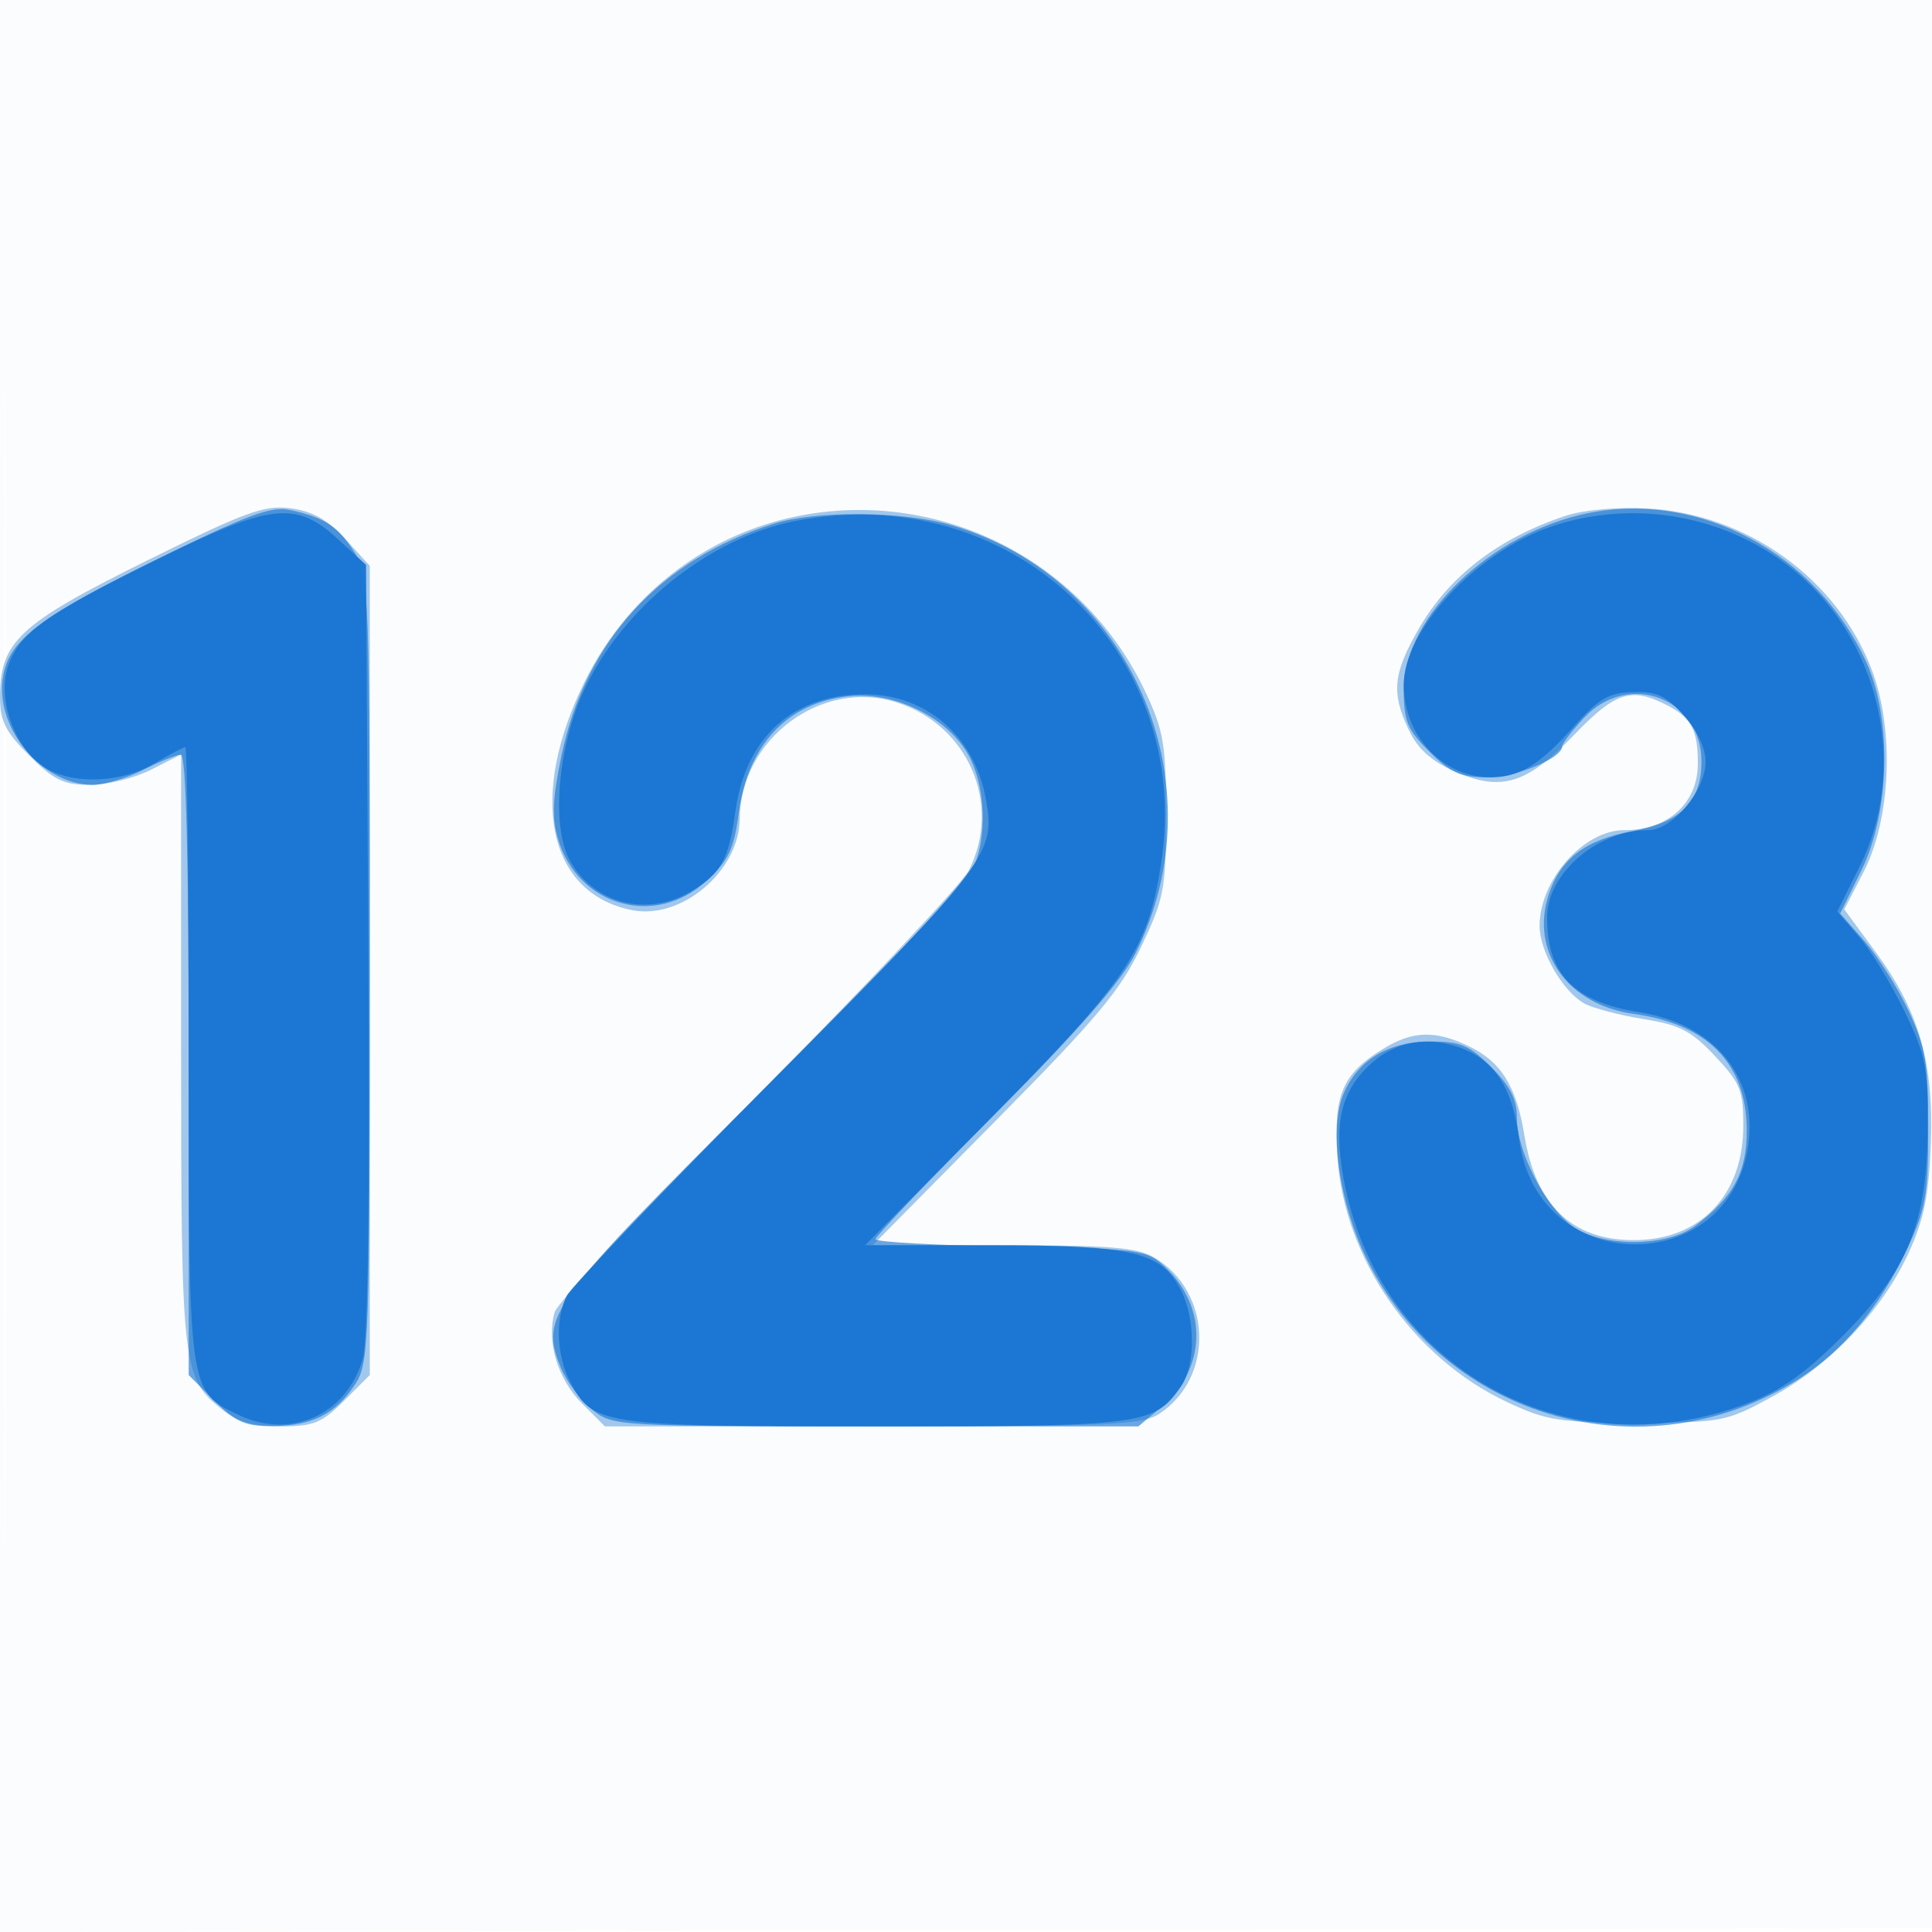 <svg xmlns="http://www.w3.org/2000/svg" width="256" height="256"><path fill-opacity=".016" d="M0 128.004v128.004l128.25-.254 128.25-.254.254-127.75L257.008 0H0v128.004m.485.496c0 70.4.119 99.053.265 63.672.146-35.38.146-92.98 0-128C.604 29.153.485 58.1.485 128.5" fill="#1976D2" fill-rule="evenodd"/><path fill-opacity=".398" d="M19.249 74.393C2.514 82.692.011 85.03.004 92.368c-.003 3.162.704 4.576 3.878 7.75 3.265 3.264 4.544 3.882 8.04 3.882 2.287 0 5.94-.909 8.118-2.02L24 99.959v39.053c0 42.384.139 43.593 5.514 47.82C31.5 188.395 33.656 189 37.235 189c4.313 0 5.411-.446 8.365-3.4l3.4-3.4V74.971l-3.251-3.547c-2.369-2.586-4.335-3.689-7.25-4.071-3.498-.457-5.908.424-19.25 7.04m87.794-6.254C94.306 70.25 83.475 78.33 77.575 90.123c-7.674 15.339-5.068 28.228 6.16 30.474 6.57 1.314 14.224-5.168 14.283-12.097.091-10.625 10.856-18.614 20.794-15.434 9.492 3.038 13.987 13.474 9.577 22.234-.886 1.76-13.44 15.125-27.897 29.7-14.457 14.575-26.6 27.552-26.984 28.837-1.141 3.82.365 8.882 3.607 12.124L80.154 189h35.458c31.254 0 35.757-.195 37.974-1.648 7.365-4.826 7.021-16.199-.626-20.716-2.275-1.345-5.847-1.636-20.049-1.636H115.63l16.172-16.361c13.634-13.792 16.685-17.442 19.435-23.25 3.039-6.417 3.263-7.609 3.263-17.389 0-9.314-.304-11.15-2.696-16.253-7.972-17.011-26.285-26.67-44.761-23.608m100.457.193c-8.94 2.948-15.501 7.998-19.541 15.042-3.382 5.895-3.624 8.423-1.281 13.36 1.182 2.491 2.97 4.107 6.049 5.47 6.194 2.739 9.566 1.712 15.85-4.829 5.499-5.722 7.578-6.381 12.351-3.912 3.219 1.664 4.086 3.352 4.04 7.869-.052 5.156-4.009 8.668-9.767 8.668-5.373 0-11.205 6.615-11.197 12.7.004 3.401 3.123 8.762 5.989 10.296 1.155.618 4.666 1.535 7.803 2.037 4.781.765 6.311 1.559 9.454 4.901 3.36 3.573 3.75 4.539 3.746 9.277-.006 9.167-5.709 15.112-14.496 15.112-8.177 0-12.998-4.597-14.5-13.823-1.076-6.611-3.101-9.846-7.46-11.914-4.41-2.093-7.355-1.996-11.236.37-5.439 3.317-6.628 6.111-6.092 14.317.882 13.494 9.994 26.655 22.52 32.524 5.22 2.446 6.86 2.703 17.268 2.703 11.171 0 11.679-.097 17.737-3.382 7.685-4.168 14.548-11.348 18.067-18.9 2.087-4.478 2.744-7.611 3.029-14.45.453-10.851-1.52-17.763-7.323-25.651l-4.133-5.617 2.562-4.971c3.61-7.007 4.1-18.722 1.114-26.676-4.557-12.14-16.53-20.772-29.794-21.479-3.914-.209-8.443.194-10.759.958" fill="#1976D2" fill-rule="evenodd"/><path fill-opacity=".643" d="M20.943 74.044C5.168 81.819 1.332 84.711.431 89.514c-1.27 6.77 5.037 14.473 11.859 14.482 1.534.002 4.554-.896 6.71-1.996 2.156-1.1 4.388-2 4.96-2 .703 0 1.04 13.317 1.04 41.1v41.1l3.4 3.4c2.844 2.844 4.112 3.394 7.75 3.365 5.233-.043 8.316-1.607 10.904-5.532 1.848-2.804 1.933-5.213 1.936-54.933.002-49.732-.082-52.139-1.94-55.186-2.137-3.504-4-4.745-8.607-5.733-2.511-.538-5.632.614-17.5 6.463m189.412-6.033C197.581 70.628 186 81.712 186 91.323c0 4.213.463 5.34 3.4 8.277 2.786 2.786 4.157 3.4 7.596 3.4 3.869 0 10.004-2.52 10.004-4.11 0-.373 1.306-2.076 2.901-3.784 5.833-6.245 15.554-2.631 15.554 5.783 0 5.308-2.696 8.044-9.09 9.225-6.262 1.157-9.549 3.632-11.141 8.389-2.523 7.541 2.494 14.638 11.192 15.83 9.834 1.348 14.952 6.549 15.035 15.277.053 5.669-1.73 9.016-6.836 12.828-3.82 2.852-12.382 2.854-16.292.003-3.599-2.624-7.323-9.872-7.323-14.253 0-2.52-.871-4.259-3.4-6.788-2.901-2.901-4.089-3.4-8.096-3.4-5.546 0-9.637 2.494-11.51 7.015-1.927 4.653-.568 14.315 3.052 21.703 10.492 21.407 36.933 28.815 57.243 16.037 5.934-3.734 10.81-9.586 14.434-17.325 2.456-5.244 2.777-7.087 2.777-15.93 0-8.682-.343-10.731-2.601-15.546-1.431-3.05-4.056-7.202-5.834-9.228l-3.234-3.682 2.835-5.772c3.782-7.703 4.049-20.086.594-27.604-6.611-14.389-22.17-22.676-36.905-19.657M102.5 69.402c-15.052 4.773-24.92 15.549-28.092 30.676-1.208 5.759-1.312 8.246-.464 11.098 2.642 8.893 12.851 11.793 19.626 5.574 2.964-2.721 3.668-4.192 4.324-9.046 1.217-8.999 6.385-14.53 14.423-15.436 5.947-.671 12.767 2.513 15.761 7.358 2.589 4.189 2.872 11.67.604 15.951-.852 1.607-13.289 14.623-27.637 28.923-28.4 28.305-29.569 29.916-26.695 36.796.774 1.852 2.648 4.344 4.164 5.536 2.707 2.13 3.372 2.168 37.544 2.168h34.789l3.01-2.533c6.005-5.053 6.24-13.205.536-18.57-2.464-2.317-3.144-2.407-20.471-2.71-9.857-.172-17.922-.617-17.922-.989s7.175-7.881 15.944-16.687c11.206-11.253 16.723-17.579 18.565-21.286 11.147-22.433-.605-49.667-24.441-56.637-6.422-1.878-17.945-1.969-23.568-.186" fill="#1976D2" fill-rule="evenodd"/><path fill-opacity=".963" d="M20.887 74.086C6.004 81.397 2.515 83.909 1.042 88.372c-1.421 4.306.875 10.689 4.762 13.235 3.649 2.391 10.172 2.195 14.638-.44C22.462 99.975 24.314 99 24.557 99c.244 0 .443 18.247.443 40.55 0 45.109-.046 44.777 6.588 47.925 6.966 3.306 14.318 0 16.487-7.415.681-2.326.935-21.177.734-54.388L48.5 74.845l-3.735-3.423c-5.558-5.092-8.837-4.726-23.878 2.664m84.439-5.041c-11.441 2.262-22.967 11.56-28.025 22.608-3.355 7.329-4.241 17.628-1.905 22.145 3.066 5.93 10.399 7.844 16.29 4.252 3.904-2.381 4.86-4.132 5.757-10.55 1.379-9.86 7.646-15.504 17.208-15.496 8.019.006 14.393 5.471 15.943 13.668 1.393 7.369.628 8.389-27.584 36.828-14.733 14.85-27.286 27.983-27.898 29.184-1.557 3.058-1.384 7.889.405 11.349C78.515 188.831 79.663 189 116 189c35.504 0 36.913-.182 40.439-5.217 2.003-2.859 2-9.033-.005-12.911-2.585-4.999-6.316-5.872-25.089-5.872h-16.719l16.679-16.862c18.097-18.296 20.763-22.275 22.536-33.638 4.407-28.25-19.979-51.098-48.515-45.455m100.078.782C195.548 73.234 186 83.527 186 90.745c0 6.757 5.167 12.255 11.516 12.255 3.802 0 6.474-1.627 10.991-6.691 3.375-3.784 4.618-4.51 7.875-4.603 3.167-.09 4.39.474 6.743 3.108 1.77 1.98 2.875 4.335 2.875 6.125 0 3.824-4.405 9.061-7.621 9.061-6.733 0-13.379 5.747-13.379 11.57 0 7.56 3.545 11.182 12.298 12.566 9.401 1.486 15.148 8.021 14.472 16.456-1.513 18.865-28.073 19.145-30.481.321-.764-5.973-2.744-9.58-6.256-11.396-4.465-2.309-9.401-1.92-12.89 1.016-4.371 3.678-5.504 7.963-4.121 15.588 4.55 25.094 29.415 38.967 53.478 29.838 4.503-1.708 7.645-3.921 12.591-8.868 8.685-8.684 11.248-14.924 11.336-27.591.057-8.105-.249-9.647-3.07-15.5-1.723-3.575-4.432-8.012-6.02-9.861l-2.886-3.361 3.011-6.076c6.211-12.53 2.979-28.625-7.67-38.199-8.944-8.041-21.928-10.638-33.388-6.676" fill="#1976D2" fill-rule="evenodd"/></svg>